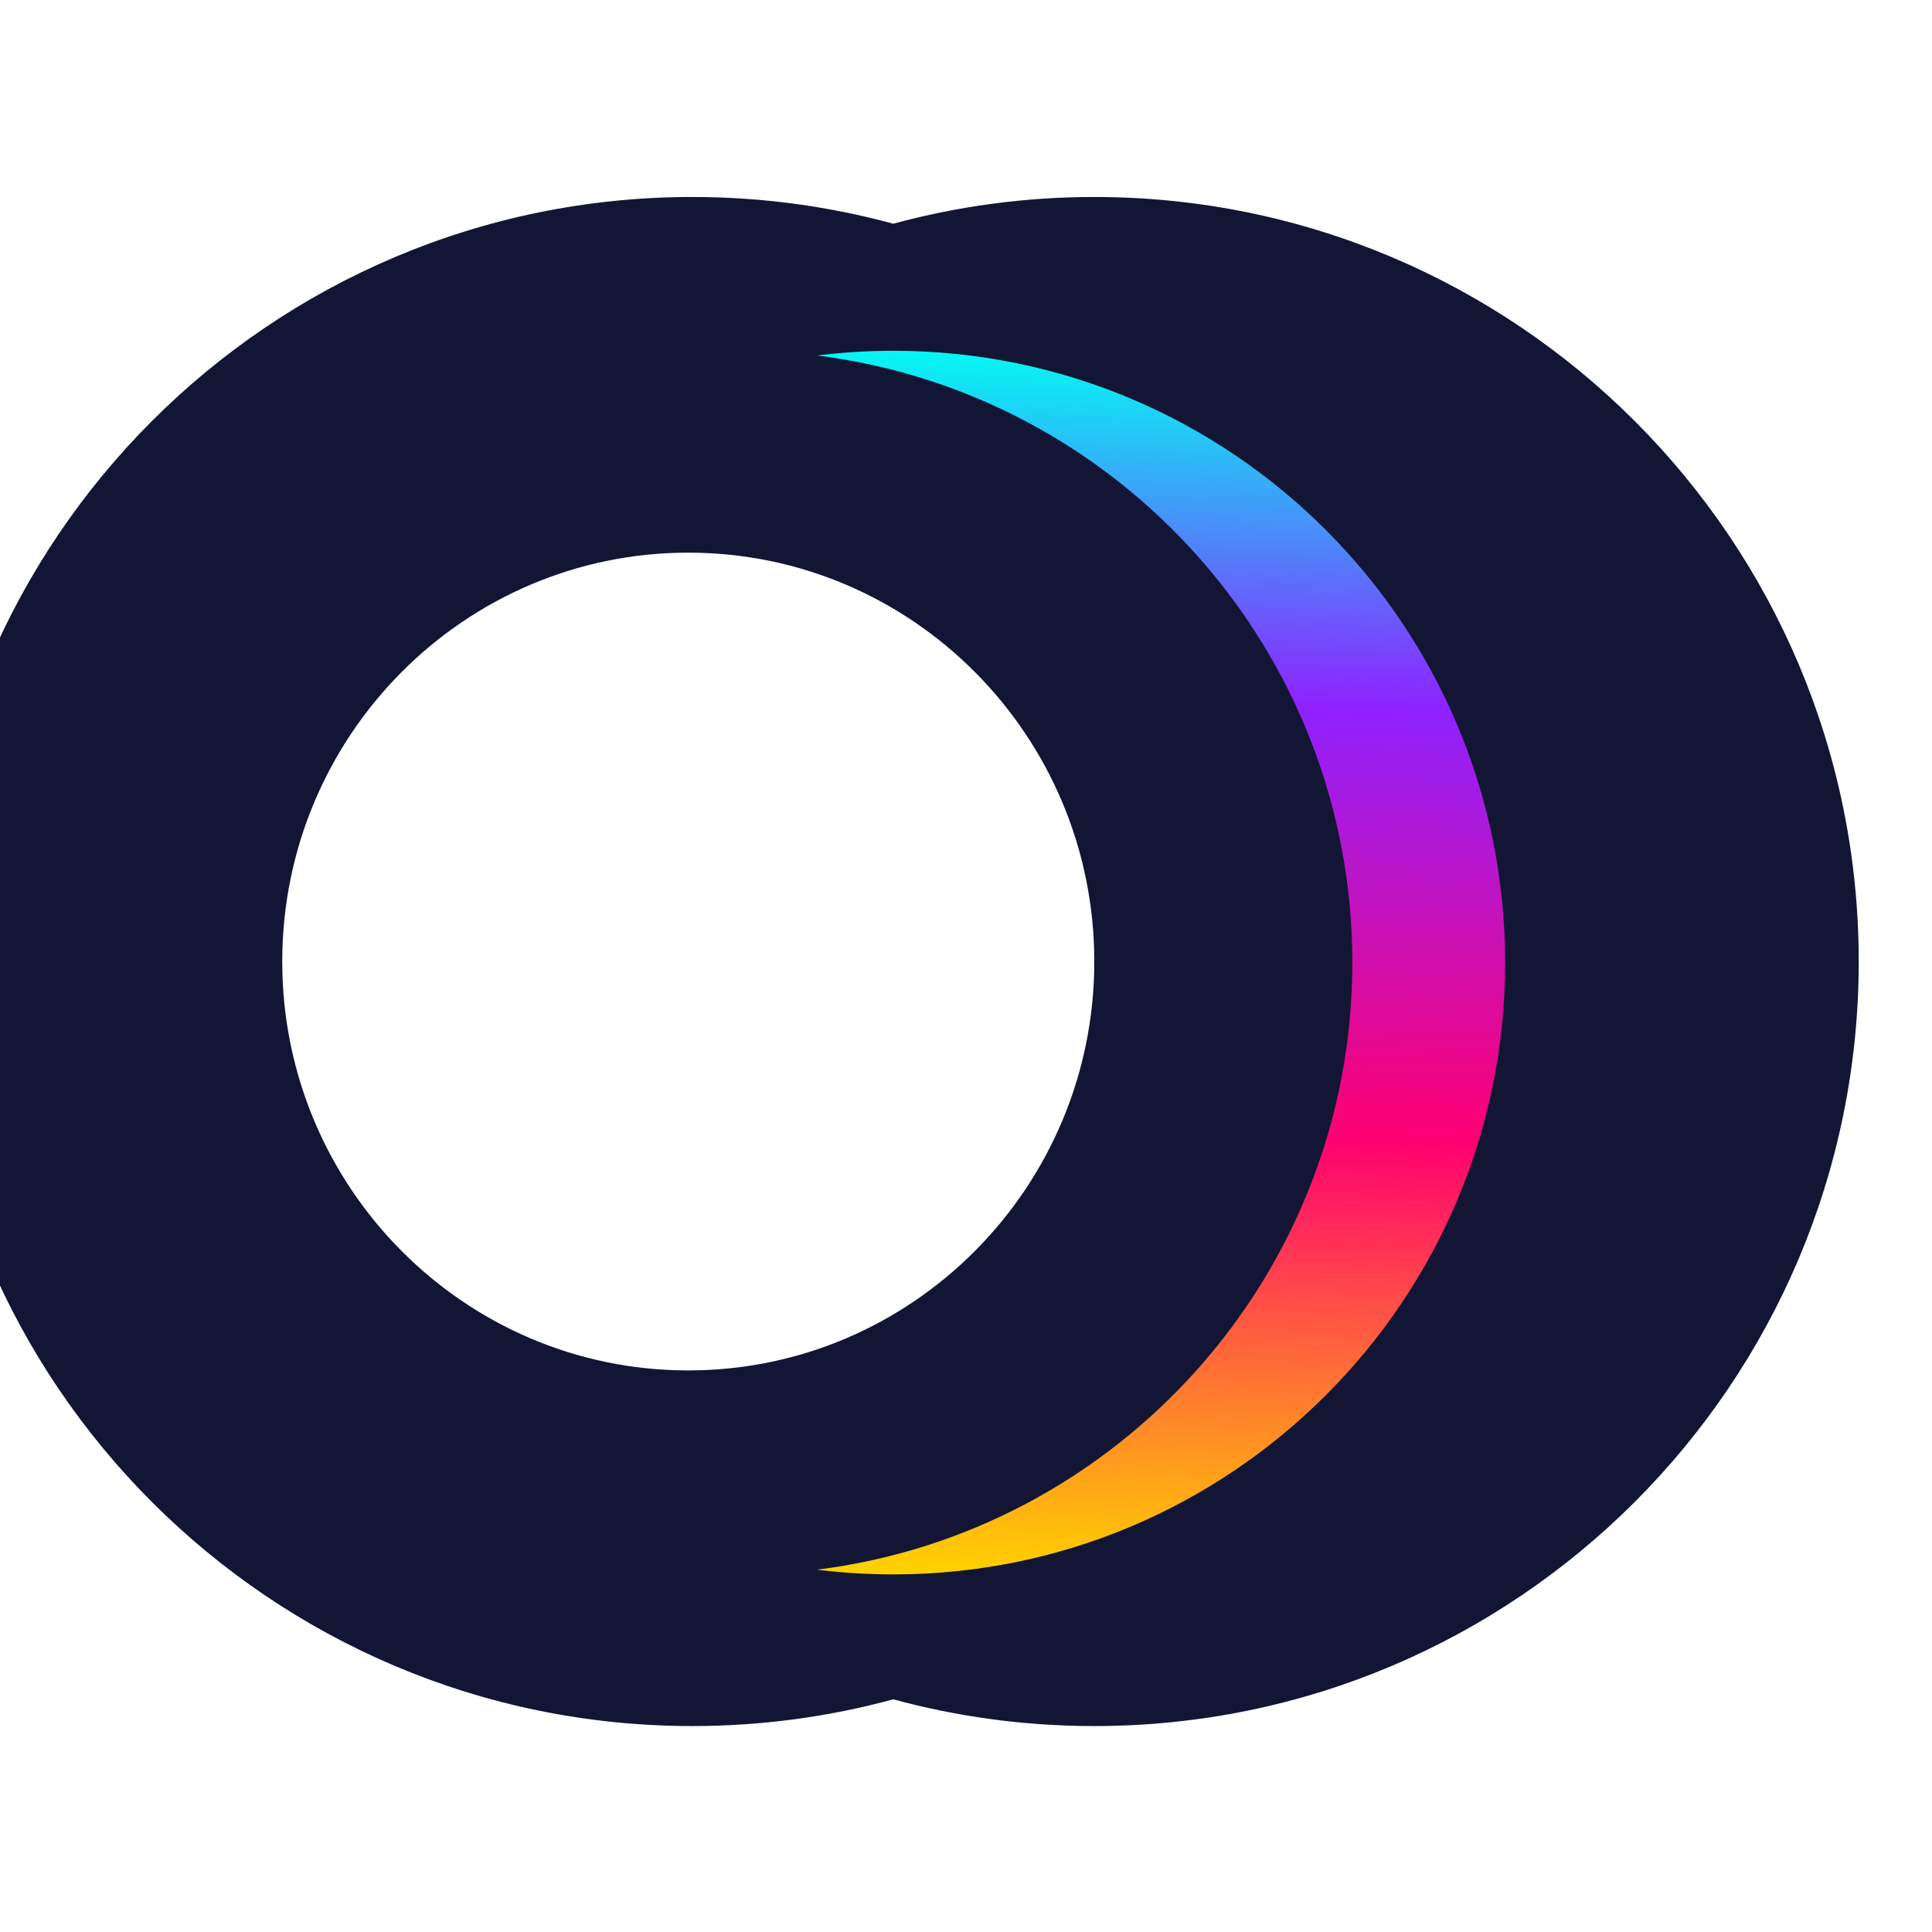 <?xml version="1.0" encoding="UTF-8" standalone="no"?>
<!DOCTYPE svg PUBLIC "-//W3C//DTD SVG 1.1//EN" "http://www.w3.org/Graphics/SVG/1.1/DTD/svg11.dtd">
<svg width="100%" height="100%" viewBox="0 0 500 500" version="1.1" xmlns="http://www.w3.org/2000/svg" xmlns:xlink="http://www.w3.org/1999/xlink" xml:space="preserve" xmlns:serif="http://www.serif.com/" style="fill-rule:evenodd;clip-rule:evenodd;stroke-linejoin:round;stroke-miterlimit:2;">
    <g transform="matrix(1,0,0,1,-17808.7,-1246.87)">
        <g id="emblem_dark_multic" transform="matrix(2.346,0,0,2.348,-21836.2,-1481.94)">
            <rect x="16895.8" y="1162.24" width="213.089" height="212.957" style="fill:none;"/>
            <clipPath id="_clip1">
                <rect x="16895.8" y="1162.24" width="213.089" height="212.957"/>
            </clipPath>
            <g clip-path="url(#_clip1)">
                <g transform="matrix(1.479,0,0,1.478,-6001.1,-510.78)">
                    <g transform="matrix(1.637,0,0,1.637,13224.3,821.665)">
                        <path d="M1420.76,266.935C1417.84,267.729 1414.77,268.153 1411.6,268.153C1392.38,268.153 1376.78,252.547 1376.78,233.324C1376.78,214.101 1392.38,198.495 1411.6,198.495C1414.77,198.495 1417.84,198.919 1420.76,199.714C1423.68,198.919 1426.75,198.495 1429.92,198.495C1449.14,198.495 1464.75,214.101 1464.75,233.324C1464.75,252.547 1449.14,268.153 1429.92,268.153C1426.75,268.153 1423.68,267.729 1420.76,266.935ZM1411.42,214.697C1401.21,214.697 1392.92,223.043 1392.92,233.324C1392.92,243.605 1401.21,251.952 1411.42,251.952C1421.63,251.952 1429.92,243.605 1429.92,233.324C1429.92,223.043 1421.63,214.697 1411.42,214.697Z" style="fill:rgb(18,22,52);"/>
                    </g>
                    <g transform="matrix(1.31,0,0,1.31,13700.9,898.041)">
                        <path d="M1407.25,198.765C1408.68,198.587 1410.13,198.495 1411.6,198.495C1430.83,198.495 1446.43,214.101 1446.43,233.324C1446.43,252.547 1430.83,268.153 1411.6,268.153C1410.13,268.153 1408.68,268.062 1407.25,267.884C1424.42,265.74 1437.73,251.073 1437.73,233.324C1437.73,215.575 1424.42,200.909 1407.25,198.765Z" style="fill:url(#_Linear2);"/>
                    </g>
                </g>
            </g>
        </g>
    </g>
    <defs>
        <linearGradient id="_Linear2" x1="0" y1="0" x2="1" y2="0" gradientUnits="userSpaceOnUse" gradientTransform="matrix(-1.2,69.659,-69.659,-1.2,1432.34,198.495)"><stop offset="0" style="stop-color:rgb(0,255,243);stop-opacity:1"/><stop offset="0.29" style="stop-color:rgb(142,34,255);stop-opacity:1"/><stop offset="0.64" style="stop-color:rgb(255,0,113);stop-opacity:1"/><stop offset="1" style="stop-color:rgb(255,210,0);stop-opacity:1"/></linearGradient>
    </defs>
</svg>
